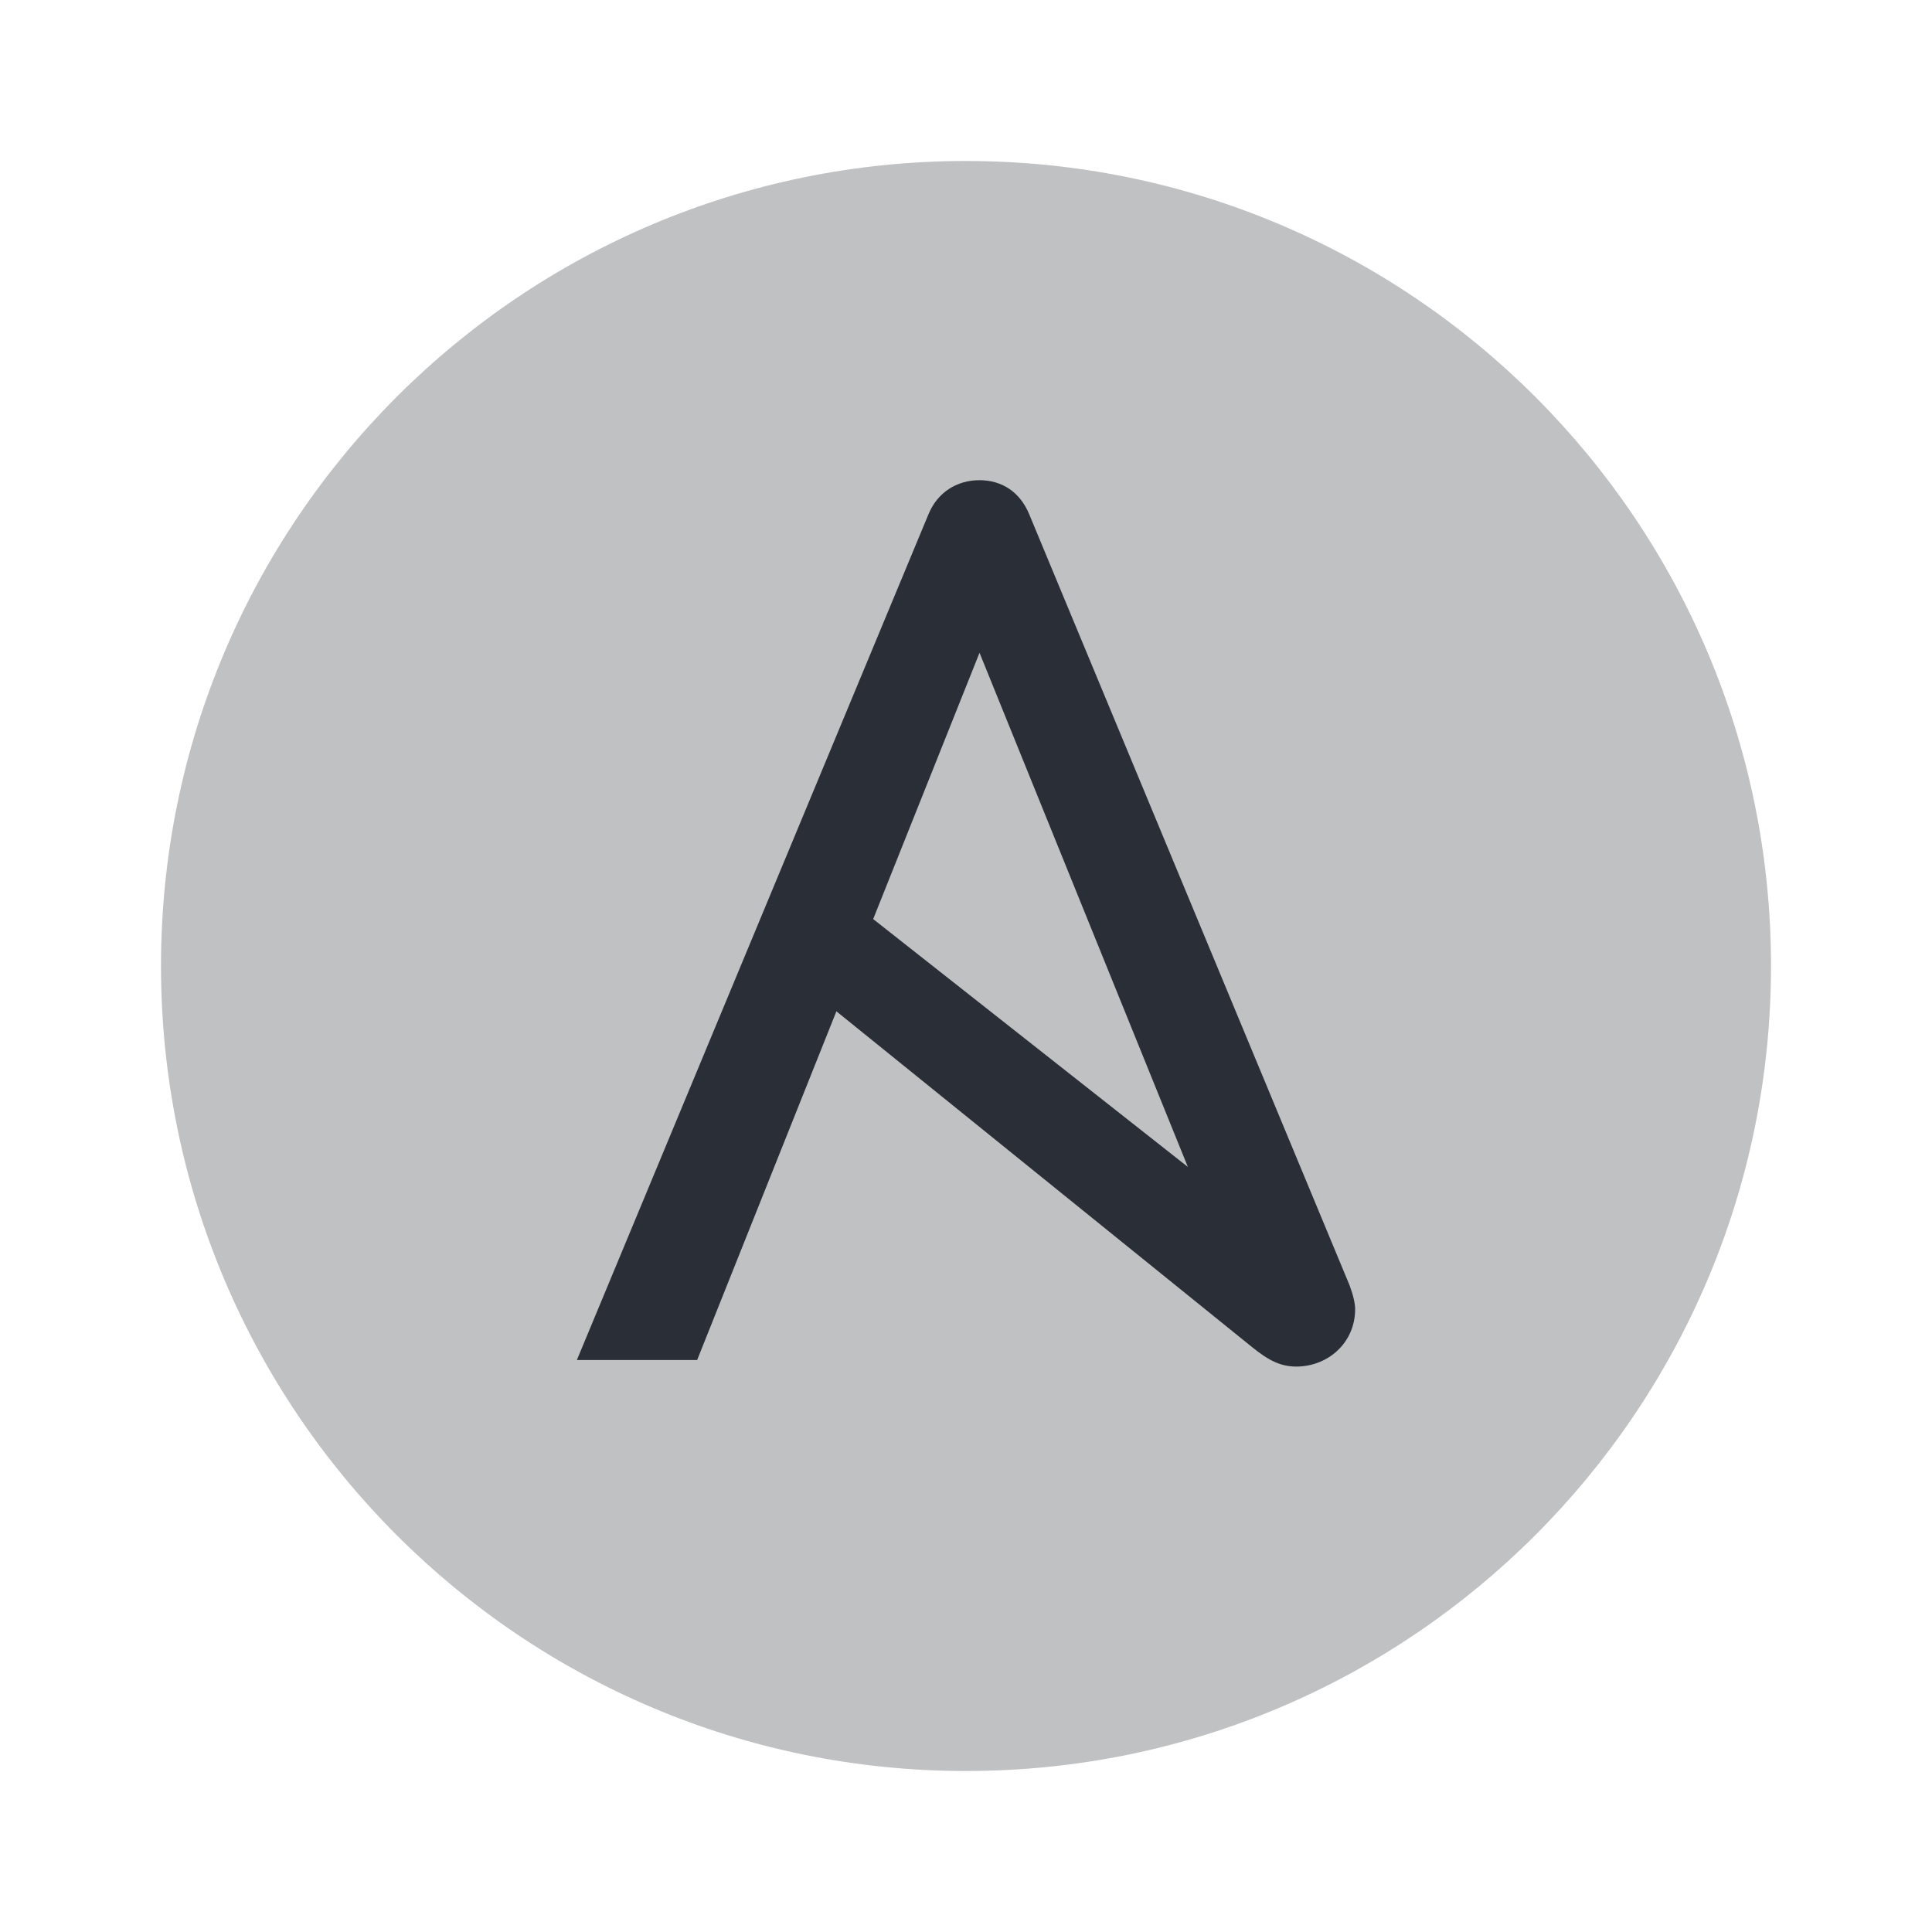 <svg width="24" height="24" viewBox="0 0 24 24" fill="none" xmlns="http://www.w3.org/2000/svg">
<path d="M22 12C22 17.523 17.523 22 12 22C6.477 22 2 17.523 2 12C2 6.477 6.477 2 12 2C17.523 2 22 6.477 22 12Z" fill="#C0C1C3"/>
<path d="M12.168 8.109L14.756 14.496L10.847 11.417L12.168 8.109V8.109ZM16.765 15.967L12.785 6.388C12.671 6.111 12.444 5.965 12.168 5.965C11.892 5.965 11.648 6.111 11.534 6.388L7.166 16.895H8.66L10.39 12.563L15.551 16.732C15.758 16.9 15.908 16.976 16.103 16.976C16.493 16.976 16.834 16.684 16.834 16.262C16.834 16.193 16.809 16.084 16.765 15.967L16.765 15.967Z" fill="#2A2E37"/>
</svg>
